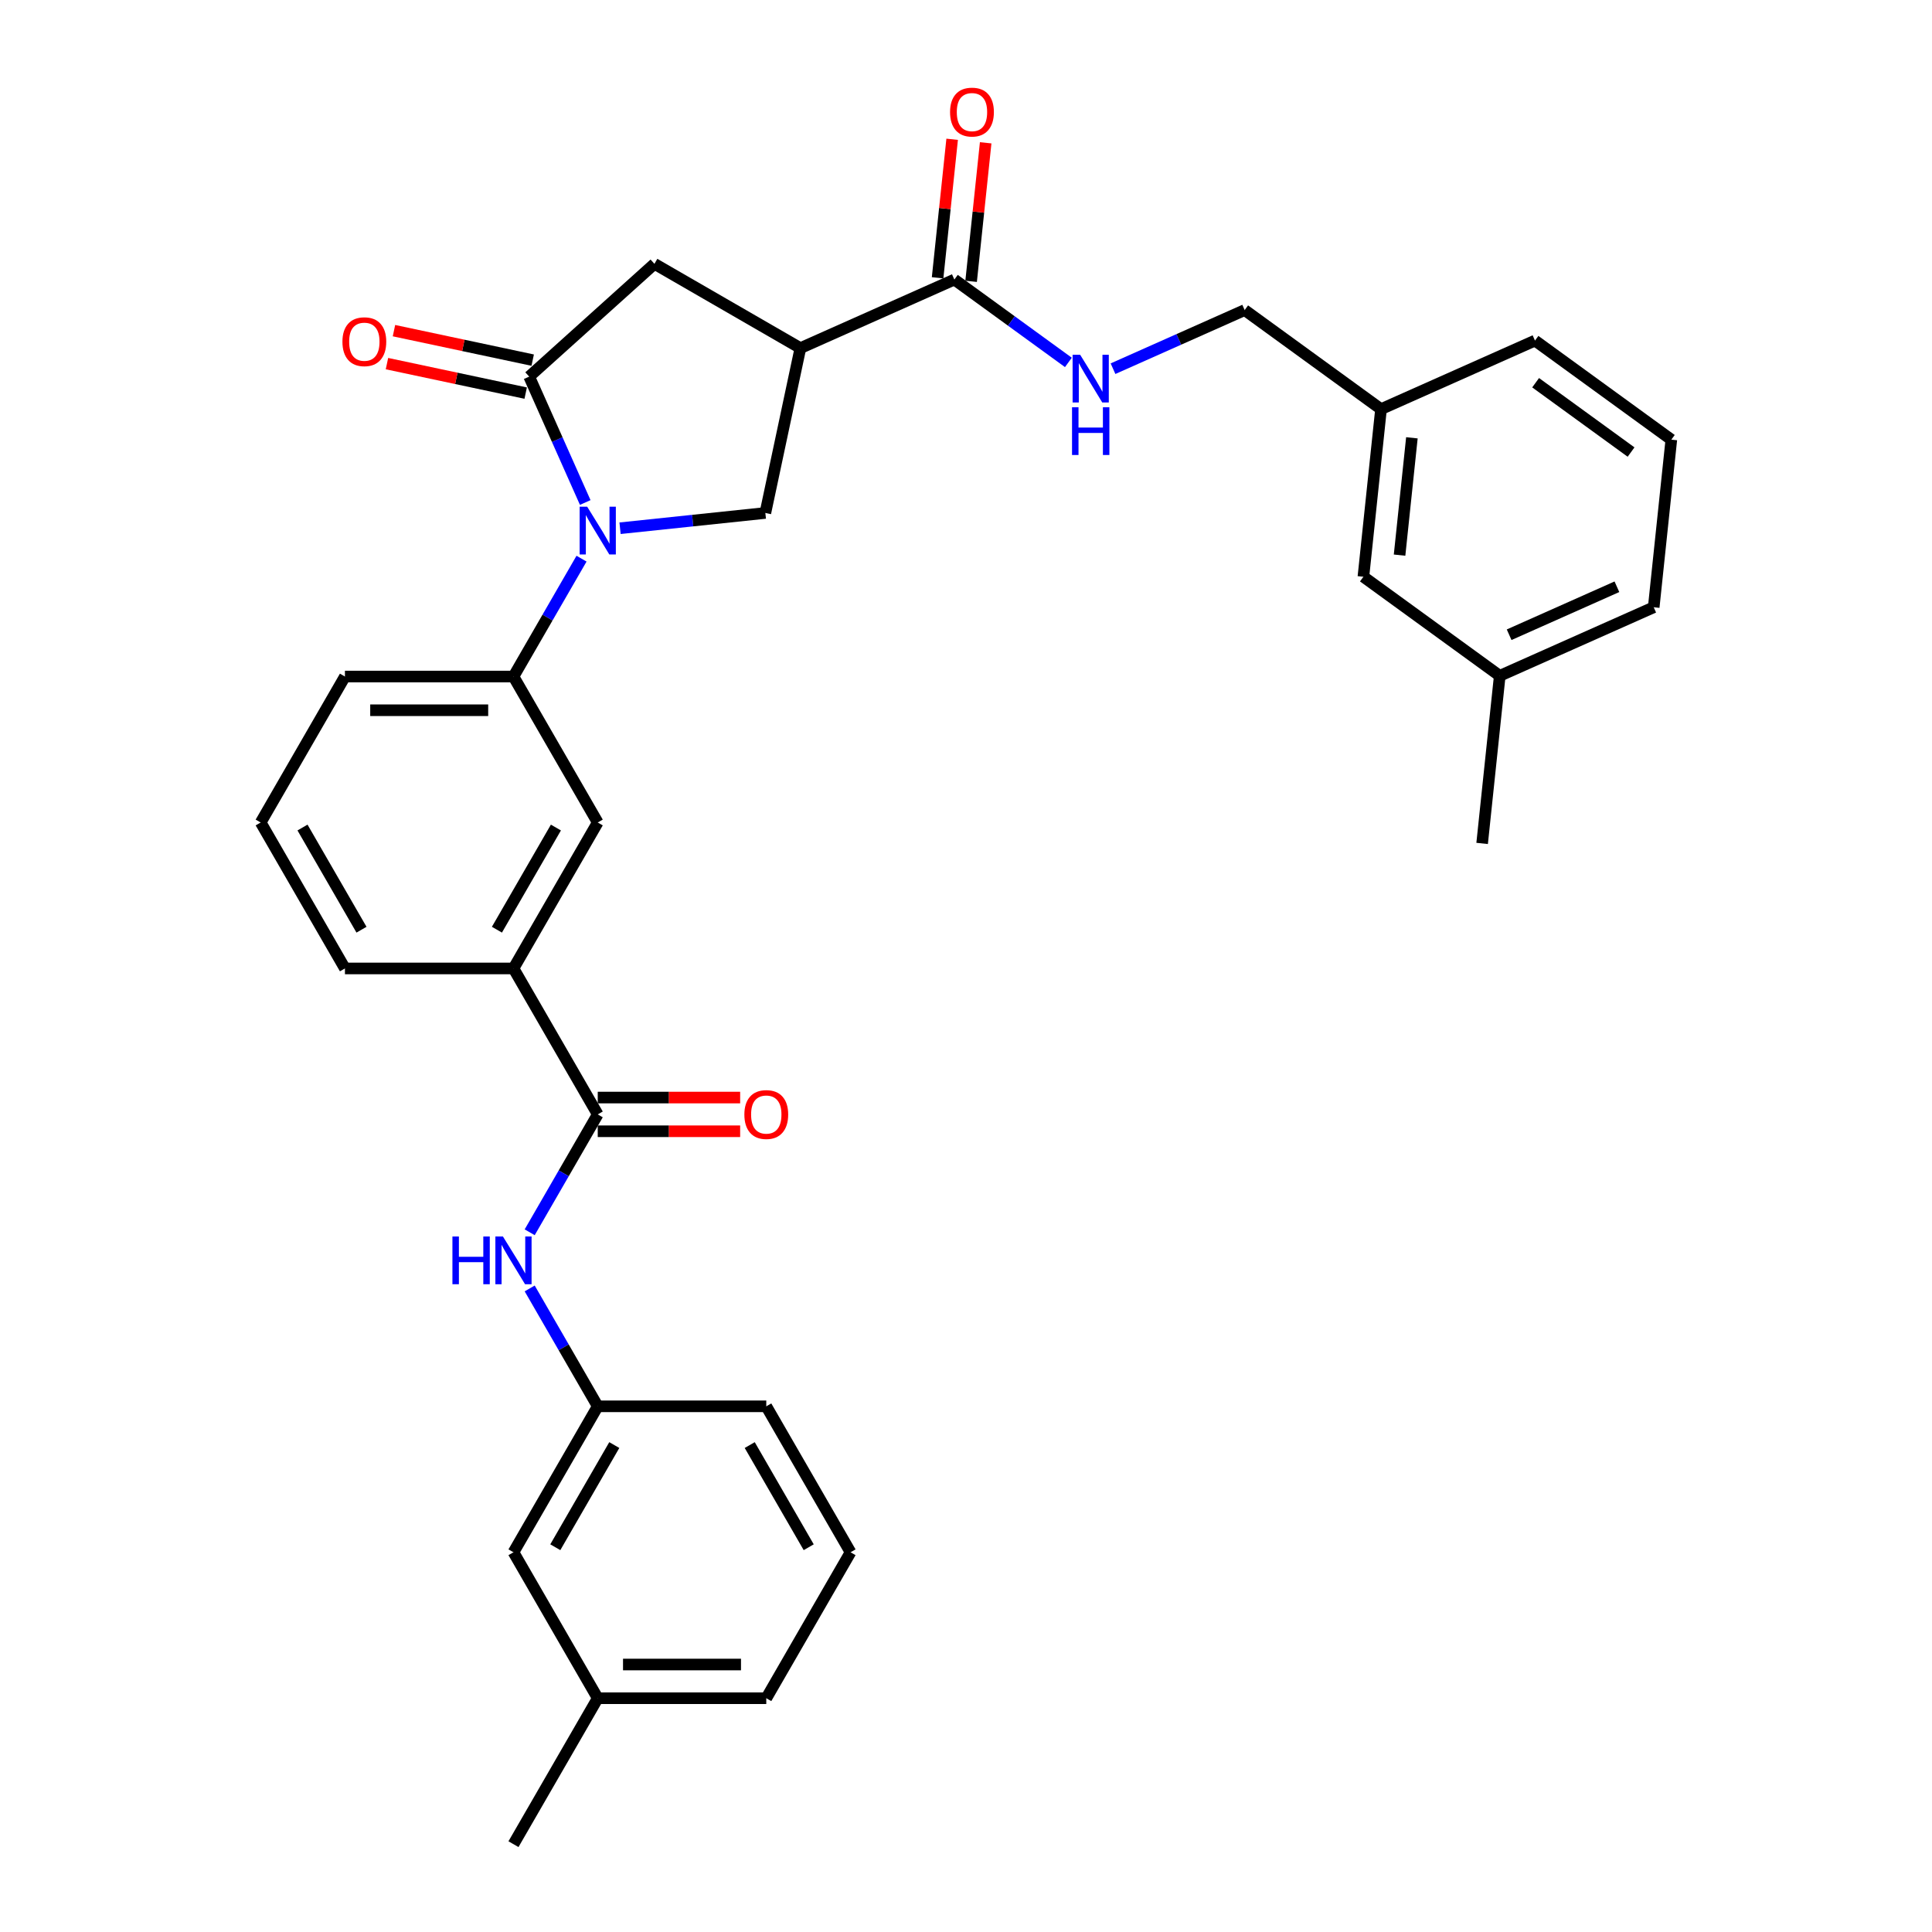<?xml version='1.0' encoding='iso-8859-1'?>
<svg version='1.1' baseProfile='full'
              xmlns='http://www.w3.org/2000/svg'
                      xmlns:rdkit='http://www.rdkit.org/xml'
                      xmlns:xlink='http://www.w3.org/1999/xlink'
                  xml:space='preserve'
width='1000px' height='1000px' viewBox='0 0 1000 1000'>
<!-- END OF HEADER -->
<rect style='opacity:1.0;fill:#FFFFFF;stroke:none' width='1000' height='1000' x='0' y='0'> </rect>
<path class='bond-0' d='M 302.919,260.095 L 288.414,227.516' style='fill:none;fill-rule:evenodd;stroke:#0000FF;stroke-width:6px;stroke-linecap:butt;stroke-linejoin:miter;stroke-opacity:1' />
<path class='bond-0' d='M 288.414,227.516 L 273.909,194.937' style='fill:none;fill-rule:evenodd;stroke:#000000;stroke-width:6px;stroke-linecap:butt;stroke-linejoin:miter;stroke-opacity:1' />
<path class='bond-2' d='M 320.939,273.414 L 358.542,269.462' style='fill:none;fill-rule:evenodd;stroke:#0000FF;stroke-width:6px;stroke-linecap:butt;stroke-linejoin:miter;stroke-opacity:1' />
<path class='bond-2' d='M 358.542,269.462 L 396.145,265.51' style='fill:none;fill-rule:evenodd;stroke:#000000;stroke-width:6px;stroke-linecap:butt;stroke-linejoin:miter;stroke-opacity:1' />
<path class='bond-5' d='M 300.999,289.162 L 283.386,319.668' style='fill:none;fill-rule:evenodd;stroke:#0000FF;stroke-width:6px;stroke-linecap:butt;stroke-linejoin:miter;stroke-opacity:1' />
<path class='bond-5' d='M 283.386,319.668 L 265.773,350.175' style='fill:none;fill-rule:evenodd;stroke:#000000;stroke-width:6px;stroke-linecap:butt;stroke-linejoin:miter;stroke-opacity:1' />
<path class='bond-6' d='M 273.909,194.937 L 338.736,136.566' style='fill:none;fill-rule:evenodd;stroke:#000000;stroke-width:6px;stroke-linecap:butt;stroke-linejoin:miter;stroke-opacity:1' />
<path class='bond-11' d='M 275.722,186.404 L 239.819,178.773' style='fill:none;fill-rule:evenodd;stroke:#000000;stroke-width:6px;stroke-linecap:butt;stroke-linejoin:miter;stroke-opacity:1' />
<path class='bond-11' d='M 239.819,178.773 L 203.916,171.141' style='fill:none;fill-rule:evenodd;stroke:#FF0000;stroke-width:6px;stroke-linecap:butt;stroke-linejoin:miter;stroke-opacity:1' />
<path class='bond-11' d='M 272.095,203.469 L 236.192,195.838' style='fill:none;fill-rule:evenodd;stroke:#000000;stroke-width:6px;stroke-linecap:butt;stroke-linejoin:miter;stroke-opacity:1' />
<path class='bond-11' d='M 236.192,195.838 L 200.289,188.207' style='fill:none;fill-rule:evenodd;stroke:#FF0000;stroke-width:6px;stroke-linecap:butt;stroke-linejoin:miter;stroke-opacity:1' />
<path class='bond-1' d='M 414.282,180.183 L 396.145,265.51' style='fill:none;fill-rule:evenodd;stroke:#000000;stroke-width:6px;stroke-linecap:butt;stroke-linejoin:miter;stroke-opacity:1' />
<path class='bond-4' d='M 414.282,180.183 L 493.974,144.702' style='fill:none;fill-rule:evenodd;stroke:#000000;stroke-width:6px;stroke-linecap:butt;stroke-linejoin:miter;stroke-opacity:1' />
<path class='bond-32' d='M 414.282,180.183 L 338.736,136.566' style='fill:none;fill-rule:evenodd;stroke:#000000;stroke-width:6px;stroke-linecap:butt;stroke-linejoin:miter;stroke-opacity:1' />
<path class='bond-3' d='M 309.39,576.814 L 265.773,501.267' style='fill:none;fill-rule:evenodd;stroke:#000000;stroke-width:6px;stroke-linecap:butt;stroke-linejoin:miter;stroke-opacity:1' />
<path class='bond-7' d='M 309.39,576.814 L 291.777,607.32' style='fill:none;fill-rule:evenodd;stroke:#000000;stroke-width:6px;stroke-linecap:butt;stroke-linejoin:miter;stroke-opacity:1' />
<path class='bond-7' d='M 291.777,607.32 L 274.164,637.827' style='fill:none;fill-rule:evenodd;stroke:#0000FF;stroke-width:6px;stroke-linecap:butt;stroke-linejoin:miter;stroke-opacity:1' />
<path class='bond-12' d='M 309.39,585.537 L 346.246,585.537' style='fill:none;fill-rule:evenodd;stroke:#000000;stroke-width:6px;stroke-linecap:butt;stroke-linejoin:miter;stroke-opacity:1' />
<path class='bond-12' d='M 346.246,585.537 L 383.102,585.537' style='fill:none;fill-rule:evenodd;stroke:#FF0000;stroke-width:6px;stroke-linecap:butt;stroke-linejoin:miter;stroke-opacity:1' />
<path class='bond-12' d='M 309.39,568.09 L 346.246,568.09' style='fill:none;fill-rule:evenodd;stroke:#000000;stroke-width:6px;stroke-linecap:butt;stroke-linejoin:miter;stroke-opacity:1' />
<path class='bond-12' d='M 346.246,568.09 L 383.102,568.09' style='fill:none;fill-rule:evenodd;stroke:#FF0000;stroke-width:6px;stroke-linecap:butt;stroke-linejoin:miter;stroke-opacity:1' />
<path class='bond-10' d='M 493.974,144.702 L 523.486,166.143' style='fill:none;fill-rule:evenodd;stroke:#000000;stroke-width:6px;stroke-linecap:butt;stroke-linejoin:miter;stroke-opacity:1' />
<path class='bond-10' d='M 523.486,166.143 L 552.997,187.585' style='fill:none;fill-rule:evenodd;stroke:#0000FF;stroke-width:6px;stroke-linecap:butt;stroke-linejoin:miter;stroke-opacity:1' />
<path class='bond-13' d='M 502.649,145.614 L 506.417,109.764' style='fill:none;fill-rule:evenodd;stroke:#000000;stroke-width:6px;stroke-linecap:butt;stroke-linejoin:miter;stroke-opacity:1' />
<path class='bond-13' d='M 506.417,109.764 L 510.185,73.915' style='fill:none;fill-rule:evenodd;stroke:#FF0000;stroke-width:6px;stroke-linecap:butt;stroke-linejoin:miter;stroke-opacity:1' />
<path class='bond-13' d='M 485.298,143.79 L 489.066,107.941' style='fill:none;fill-rule:evenodd;stroke:#000000;stroke-width:6px;stroke-linecap:butt;stroke-linejoin:miter;stroke-opacity:1' />
<path class='bond-13' d='M 489.066,107.941 L 492.834,72.091' style='fill:none;fill-rule:evenodd;stroke:#FF0000;stroke-width:6px;stroke-linecap:butt;stroke-linejoin:miter;stroke-opacity:1' />
<path class='bond-9' d='M 265.773,350.175 L 309.39,425.721' style='fill:none;fill-rule:evenodd;stroke:#000000;stroke-width:6px;stroke-linecap:butt;stroke-linejoin:miter;stroke-opacity:1' />
<path class='bond-21' d='M 265.773,350.175 L 178.54,350.175' style='fill:none;fill-rule:evenodd;stroke:#000000;stroke-width:6px;stroke-linecap:butt;stroke-linejoin:miter;stroke-opacity:1' />
<path class='bond-21' d='M 252.688,367.621 L 191.625,367.621' style='fill:none;fill-rule:evenodd;stroke:#000000;stroke-width:6px;stroke-linecap:butt;stroke-linejoin:miter;stroke-opacity:1' />
<path class='bond-14' d='M 274.164,666.893 L 291.777,697.4' style='fill:none;fill-rule:evenodd;stroke:#0000FF;stroke-width:6px;stroke-linecap:butt;stroke-linejoin:miter;stroke-opacity:1' />
<path class='bond-14' d='M 291.777,697.4 L 309.39,727.906' style='fill:none;fill-rule:evenodd;stroke:#000000;stroke-width:6px;stroke-linecap:butt;stroke-linejoin:miter;stroke-opacity:1' />
<path class='bond-8' d='M 265.773,501.267 L 309.39,425.721' style='fill:none;fill-rule:evenodd;stroke:#000000;stroke-width:6px;stroke-linecap:butt;stroke-linejoin:miter;stroke-opacity:1' />
<path class='bond-8' d='M 257.206,481.212 L 287.738,428.33' style='fill:none;fill-rule:evenodd;stroke:#000000;stroke-width:6px;stroke-linecap:butt;stroke-linejoin:miter;stroke-opacity:1' />
<path class='bond-33' d='M 265.773,501.267 L 178.54,501.267' style='fill:none;fill-rule:evenodd;stroke:#000000;stroke-width:6px;stroke-linecap:butt;stroke-linejoin:miter;stroke-opacity:1' />
<path class='bond-15' d='M 576.097,190.834 L 610.168,175.665' style='fill:none;fill-rule:evenodd;stroke:#0000FF;stroke-width:6px;stroke-linecap:butt;stroke-linejoin:miter;stroke-opacity:1' />
<path class='bond-15' d='M 610.168,175.665 L 644.239,160.495' style='fill:none;fill-rule:evenodd;stroke:#000000;stroke-width:6px;stroke-linecap:butt;stroke-linejoin:miter;stroke-opacity:1' />
<path class='bond-16' d='M 309.39,727.906 L 265.773,803.453' style='fill:none;fill-rule:evenodd;stroke:#000000;stroke-width:6px;stroke-linecap:butt;stroke-linejoin:miter;stroke-opacity:1' />
<path class='bond-16' d='M 317.957,747.962 L 287.425,800.844' style='fill:none;fill-rule:evenodd;stroke:#000000;stroke-width:6px;stroke-linecap:butt;stroke-linejoin:miter;stroke-opacity:1' />
<path class='bond-26' d='M 309.39,727.906 L 396.623,727.906' style='fill:none;fill-rule:evenodd;stroke:#000000;stroke-width:6px;stroke-linecap:butt;stroke-linejoin:miter;stroke-opacity:1' />
<path class='bond-18' d='M 644.239,160.495 L 714.812,211.77' style='fill:none;fill-rule:evenodd;stroke:#000000;stroke-width:6px;stroke-linecap:butt;stroke-linejoin:miter;stroke-opacity:1' />
<path class='bond-19' d='M 265.773,803.453 L 309.39,878.999' style='fill:none;fill-rule:evenodd;stroke:#000000;stroke-width:6px;stroke-linecap:butt;stroke-linejoin:miter;stroke-opacity:1' />
<path class='bond-17' d='M 705.694,298.525 L 714.812,211.77' style='fill:none;fill-rule:evenodd;stroke:#000000;stroke-width:6px;stroke-linecap:butt;stroke-linejoin:miter;stroke-opacity:1' />
<path class='bond-17' d='M 724.413,287.336 L 730.795,226.607' style='fill:none;fill-rule:evenodd;stroke:#000000;stroke-width:6px;stroke-linecap:butt;stroke-linejoin:miter;stroke-opacity:1' />
<path class='bond-20' d='M 705.694,298.525 L 776.267,349.8' style='fill:none;fill-rule:evenodd;stroke:#000000;stroke-width:6px;stroke-linecap:butt;stroke-linejoin:miter;stroke-opacity:1' />
<path class='bond-27' d='M 714.812,211.77 L 794.504,176.289' style='fill:none;fill-rule:evenodd;stroke:#000000;stroke-width:6px;stroke-linecap:butt;stroke-linejoin:miter;stroke-opacity:1' />
<path class='bond-30' d='M 309.39,878.999 L 265.773,954.545' style='fill:none;fill-rule:evenodd;stroke:#000000;stroke-width:6px;stroke-linecap:butt;stroke-linejoin:miter;stroke-opacity:1' />
<path class='bond-34' d='M 309.39,878.999 L 396.623,878.999' style='fill:none;fill-rule:evenodd;stroke:#000000;stroke-width:6px;stroke-linecap:butt;stroke-linejoin:miter;stroke-opacity:1' />
<path class='bond-34' d='M 322.475,861.552 L 383.538,861.552' style='fill:none;fill-rule:evenodd;stroke:#000000;stroke-width:6px;stroke-linecap:butt;stroke-linejoin:miter;stroke-opacity:1' />
<path class='bond-31' d='M 776.267,349.8 L 767.149,436.555' style='fill:none;fill-rule:evenodd;stroke:#000000;stroke-width:6px;stroke-linecap:butt;stroke-linejoin:miter;stroke-opacity:1' />
<path class='bond-35' d='M 776.267,349.8 L 855.959,314.319' style='fill:none;fill-rule:evenodd;stroke:#000000;stroke-width:6px;stroke-linecap:butt;stroke-linejoin:miter;stroke-opacity:1' />
<path class='bond-35' d='M 781.125,328.539 L 836.909,303.703' style='fill:none;fill-rule:evenodd;stroke:#000000;stroke-width:6px;stroke-linecap:butt;stroke-linejoin:miter;stroke-opacity:1' />
<path class='bond-23' d='M 178.54,350.175 L 134.923,425.721' style='fill:none;fill-rule:evenodd;stroke:#000000;stroke-width:6px;stroke-linecap:butt;stroke-linejoin:miter;stroke-opacity:1' />
<path class='bond-22' d='M 178.54,501.267 L 134.923,425.721' style='fill:none;fill-rule:evenodd;stroke:#000000;stroke-width:6px;stroke-linecap:butt;stroke-linejoin:miter;stroke-opacity:1' />
<path class='bond-22' d='M 187.106,481.212 L 156.575,428.33' style='fill:none;fill-rule:evenodd;stroke:#000000;stroke-width:6px;stroke-linecap:butt;stroke-linejoin:miter;stroke-opacity:1' />
<path class='bond-24' d='M 440.24,803.453 L 396.623,727.906' style='fill:none;fill-rule:evenodd;stroke:#000000;stroke-width:6px;stroke-linecap:butt;stroke-linejoin:miter;stroke-opacity:1' />
<path class='bond-24' d='M 418.588,800.844 L 388.056,747.962' style='fill:none;fill-rule:evenodd;stroke:#000000;stroke-width:6px;stroke-linecap:butt;stroke-linejoin:miter;stroke-opacity:1' />
<path class='bond-29' d='M 440.24,803.453 L 396.623,878.999' style='fill:none;fill-rule:evenodd;stroke:#000000;stroke-width:6px;stroke-linecap:butt;stroke-linejoin:miter;stroke-opacity:1' />
<path class='bond-25' d='M 865.077,227.563 L 794.504,176.289' style='fill:none;fill-rule:evenodd;stroke:#000000;stroke-width:6px;stroke-linecap:butt;stroke-linejoin:miter;stroke-opacity:1' />
<path class='bond-25' d='M 844.236,233.987 L 794.835,198.095' style='fill:none;fill-rule:evenodd;stroke:#000000;stroke-width:6px;stroke-linecap:butt;stroke-linejoin:miter;stroke-opacity:1' />
<path class='bond-28' d='M 865.077,227.563 L 855.959,314.319' style='fill:none;fill-rule:evenodd;stroke:#000000;stroke-width:6px;stroke-linecap:butt;stroke-linejoin:miter;stroke-opacity:1' />
<path  class='atom-0' d='M 303.929 262.276
L 312.024 275.361
Q 312.827 276.652, 314.118 278.99
Q 315.409 281.328, 315.479 281.468
L 315.479 262.276
L 318.759 262.276
L 318.759 286.981
L 315.374 286.981
L 306.686 272.674
Q 305.674 271, 304.592 269.08
Q 303.545 267.161, 303.231 266.568
L 303.231 286.981
L 300.021 286.981
L 300.021 262.276
L 303.929 262.276
' fill='#0000FF'/>
<path  class='atom-8' d='M 234.177 640.008
L 237.527 640.008
L 237.527 650.511
L 250.158 650.511
L 250.158 640.008
L 253.508 640.008
L 253.508 664.712
L 250.158 664.712
L 250.158 653.302
L 237.527 653.302
L 237.527 664.712
L 234.177 664.712
L 234.177 640.008
' fill='#0000FF'/>
<path  class='atom-8' d='M 260.312 640.008
L 268.408 653.093
Q 269.21 654.384, 270.501 656.722
Q 271.792 659.06, 271.862 659.199
L 271.862 640.008
L 275.142 640.008
L 275.142 664.712
L 271.757 664.712
L 263.069 650.406
Q 262.057 648.731, 260.975 646.812
Q 259.928 644.893, 259.614 644.3
L 259.614 664.712
L 256.404 664.712
L 256.404 640.008
L 260.312 640.008
' fill='#0000FF'/>
<path  class='atom-11' d='M 559.086 183.624
L 567.182 196.709
Q 567.984 198, 569.275 200.338
Q 570.566 202.676, 570.636 202.815
L 570.636 183.624
L 573.916 183.624
L 573.916 208.329
L 570.531 208.329
L 561.843 194.022
Q 560.831 192.347, 559.749 190.428
Q 558.702 188.509, 558.388 187.916
L 558.388 208.329
L 555.178 208.329
L 555.178 183.624
L 559.086 183.624
' fill='#0000FF'/>
<path  class='atom-11' d='M 554.882 210.799
L 558.231 210.799
L 558.231 221.302
L 570.863 221.302
L 570.863 210.799
L 574.213 210.799
L 574.213 235.504
L 570.863 235.504
L 570.863 224.093
L 558.231 224.093
L 558.231 235.504
L 554.882 235.504
L 554.882 210.799
' fill='#0000FF'/>
<path  class='atom-12' d='M 177.241 176.87
Q 177.241 170.938, 180.172 167.623
Q 183.103 164.308, 188.582 164.308
Q 194.06 164.308, 196.991 167.623
Q 199.922 170.938, 199.922 176.87
Q 199.922 182.871, 196.956 186.291
Q 193.99 189.676, 188.582 189.676
Q 183.138 189.676, 180.172 186.291
Q 177.241 182.906, 177.241 176.87
M 188.582 186.884
Q 192.35 186.884, 194.374 184.372
Q 196.433 181.825, 196.433 176.87
Q 196.433 172.02, 194.374 169.577
Q 192.35 167.1, 188.582 167.1
Q 184.813 167.1, 182.754 169.542
Q 180.731 171.985, 180.731 176.87
Q 180.731 181.859, 182.754 184.372
Q 184.813 186.884, 188.582 186.884
' fill='#FF0000'/>
<path  class='atom-13' d='M 385.283 576.884
Q 385.283 570.952, 388.214 567.637
Q 391.145 564.322, 396.623 564.322
Q 402.101 564.322, 405.032 567.637
Q 407.963 570.952, 407.963 576.884
Q 407.963 582.885, 404.998 586.305
Q 402.032 589.689, 396.623 589.689
Q 391.18 589.689, 388.214 586.305
Q 385.283 582.92, 385.283 576.884
M 396.623 586.898
Q 400.392 586.898, 402.415 584.386
Q 404.474 581.838, 404.474 576.884
Q 404.474 572.033, 402.415 569.591
Q 400.392 567.113, 396.623 567.113
Q 392.855 567.113, 390.796 569.556
Q 388.772 571.998, 388.772 576.884
Q 388.772 581.873, 390.796 584.386
Q 392.855 586.898, 396.623 586.898
' fill='#FF0000'/>
<path  class='atom-14' d='M 491.752 58.016
Q 491.752 52.084, 494.683 48.769
Q 497.614 45.455, 503.092 45.455
Q 508.57 45.455, 511.501 48.769
Q 514.433 52.084, 514.433 58.016
Q 514.433 64.018, 511.467 67.437
Q 508.501 70.822, 503.092 70.822
Q 497.649 70.822, 494.683 67.437
Q 491.752 64.053, 491.752 58.016
M 503.092 68.031
Q 506.861 68.031, 508.884 65.518
Q 510.943 62.971, 510.943 58.016
Q 510.943 53.166, 508.884 50.723
Q 506.861 48.246, 503.092 48.246
Q 499.324 48.246, 497.265 50.688
Q 495.241 53.131, 495.241 58.016
Q 495.241 63.006, 497.265 65.518
Q 499.324 68.031, 503.092 68.031
' fill='#FF0000'/>
</svg>
